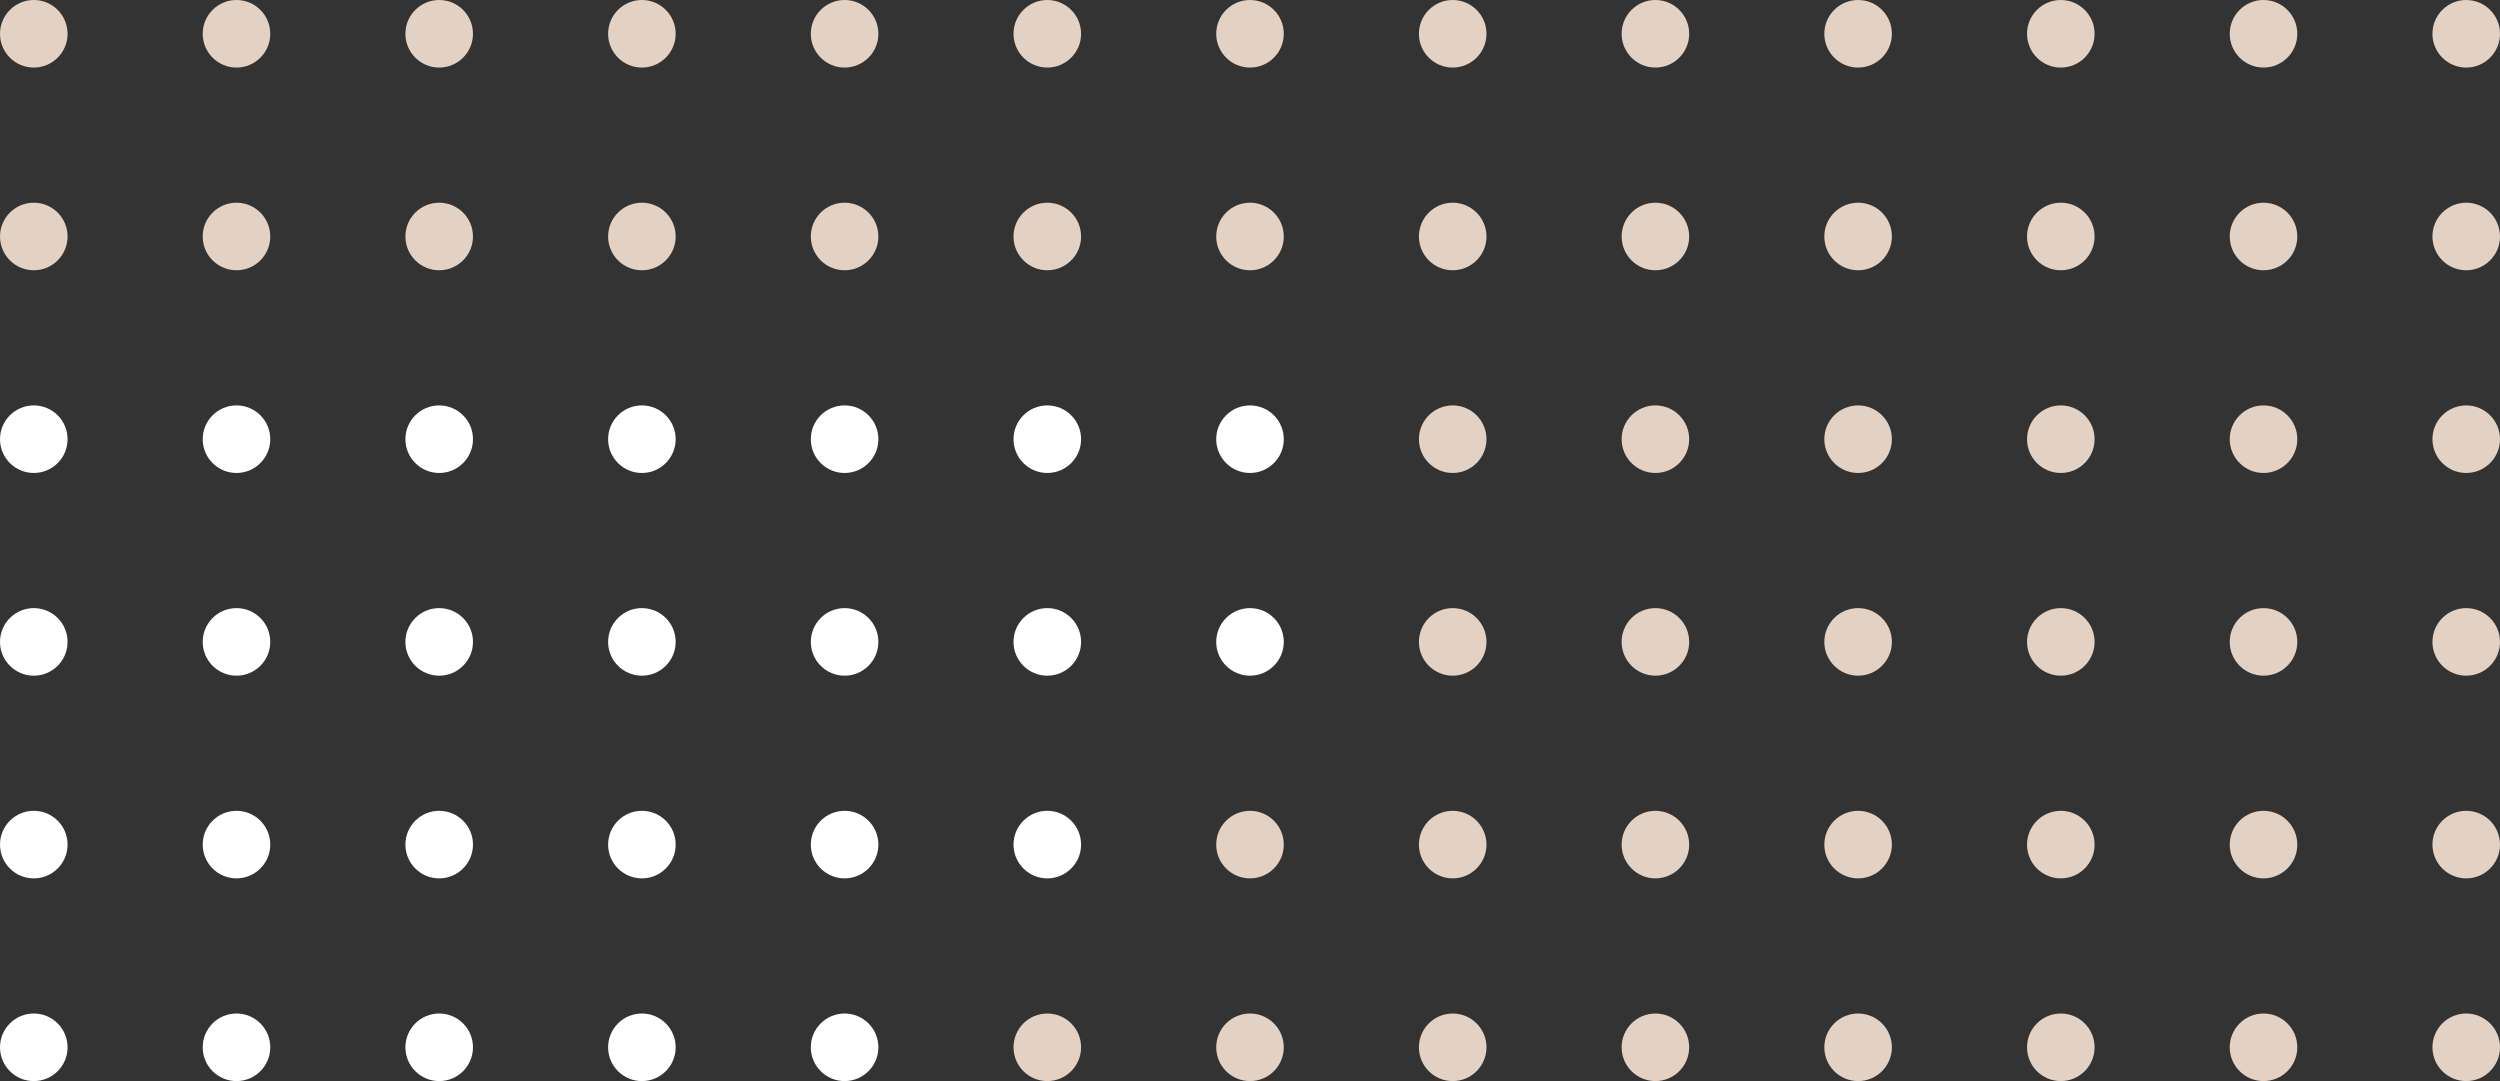 <svg height="160" viewBox="0 0 370 160" width="370" xmlns="http://www.w3.org/2000/svg"><rect x="0" y="0" width="370" height="160" fill="#333333" stroke="none"/><g fill="#E3D1C3"><circle cx="365" cy="5" r="5"/><circle cx="335" cy="5" r="5"/><circle cx="305" cy="5" r="5"/><circle cx="275" cy="5" r="5"/><circle cx="245" cy="5" r="5"/><circle cx="215" cy="5" r="5"/><circle cx="185" cy="5" r="5"/><circle cx="155" cy="5" r="5"/><circle cx="125" cy="5" r="5"/><circle cx="95" cy="5" r="5"/><circle cx="65" cy="5" r="5"/><circle cx="35" cy="5" r="5"/><circle cx="5" cy="5" r="5"/><circle cx="365" cy="35" r="5"/><circle cx="335" cy="35" r="5"/><circle cx="305" cy="35" r="5"/><circle cx="275" cy="35" r="5"/><circle cx="245" cy="35" r="5"/><circle cx="215" cy="35" r="5"/><circle cx="185" cy="35" r="5"/><circle cx="155" cy="35" r="5"/><circle cx="125" cy="35" r="5"/><circle cx="95" cy="35" r="5"/><circle cx="65" cy="35" r="5"/><circle cx="35" cy="35" r="5"/><circle cx="5" cy="35" r="5"/></g><circle cx="365" cy="65" fill="#E3D1C3" r="5"/><circle cx="335" cy="65" fill="#E3D1C3" r="5"/><circle cx="305" cy="65" fill="#E3D1C3" r="5"/><circle cx="275" cy="65" fill="#E3D1C3" r="5"/><circle cx="245" cy="65" fill="#E3D1C3" r="5"/><circle cx="215" cy="65" fill="#E3D1C3" r="5"/><circle cx="185" cy="65" fill="#fff" r="5"/><circle cx="155" cy="65" fill="#fff" r="5"/><circle cx="125" cy="65" fill="#fff" r="5"/><circle cx="95" cy="65" fill="#fff" r="5"/><circle cx="65" cy="65" fill="#fff" r="5"/><circle cx="35" cy="65" fill="#fff" r="5"/><circle cx="5" cy="65" fill="#fff" r="5"/><circle cx="365" cy="95" fill="#E3D1C3" r="5"/><circle cx="335" cy="95" fill="#E3D1C3" r="5"/><circle cx="305" cy="95" fill="#E3D1C3" r="5"/><circle cx="275" cy="95" fill="#E3D1C3" r="5"/><circle cx="245" cy="95" fill="#E3D1C3" r="5"/><circle cx="215" cy="95" fill="#E3D1C3" r="5"/><circle cx="185" cy="95" fill="#fff" r="5"/><circle cx="155" cy="95" fill="#fff" r="5"/><circle cx="125" cy="95" fill="#fff" r="5"/><circle cx="95" cy="95" fill="#fff" r="5"/><circle cx="65" cy="95" fill="#fff" r="5"/><circle cx="35" cy="95" fill="#fff" r="5"/><circle cx="5" cy="95" fill="#fff" r="5"/><circle cx="365" cy="125" fill="#E3D1C3" r="5"/><circle cx="335" cy="125" fill="#E3D1C3" r="5"/><circle cx="305" cy="125" fill="#E3D1C3" r="5"/><circle cx="275" cy="125" fill="#E3D1C3" r="5"/><circle cx="245" cy="125" fill="#E3D1C3" r="5"/><circle cx="215" cy="125" fill="#E3D1C3" r="5"/><circle cx="185" cy="125" fill="#E3D1C3" r="5"/><circle cx="155" cy="125" fill="#fff" r="5"/><circle cx="125" cy="125" fill="#fff" r="5"/><circle cx="95" cy="125" fill="#fff" r="5"/><circle cx="65" cy="125" fill="#fff" r="5"/><circle cx="35" cy="125" fill="#fff" r="5"/><circle cx="5" cy="125" fill="#fff" r="5"/><circle cx="365" cy="155" fill="#E3D1C3" r="5"/><circle cx="335" cy="155" fill="#E3D1C3" r="5"/><circle cx="305" cy="155" fill="#E3D1C3" r="5"/><circle cx="275" cy="155" fill="#E3D1C3" r="5"/><circle cx="245" cy="155" fill="#E3D1C3" r="5"/><circle cx="215" cy="155" fill="#E3D1C3" r="5"/><circle cx="185" cy="155" fill="#E3D1C3" r="5"/><circle cx="155" cy="155" fill="#E3D1C3" r="5"/><circle cx="125" cy="155" fill="#fff" r="5"/><circle cx="95" cy="155" fill="#fff" r="5"/><circle cx="65" cy="155" fill="#fff" r="5"/><circle cx="35" cy="155" fill="#fff" r="5"/><circle cx="5" cy="155" fill="#fff" r="5"/></svg>
